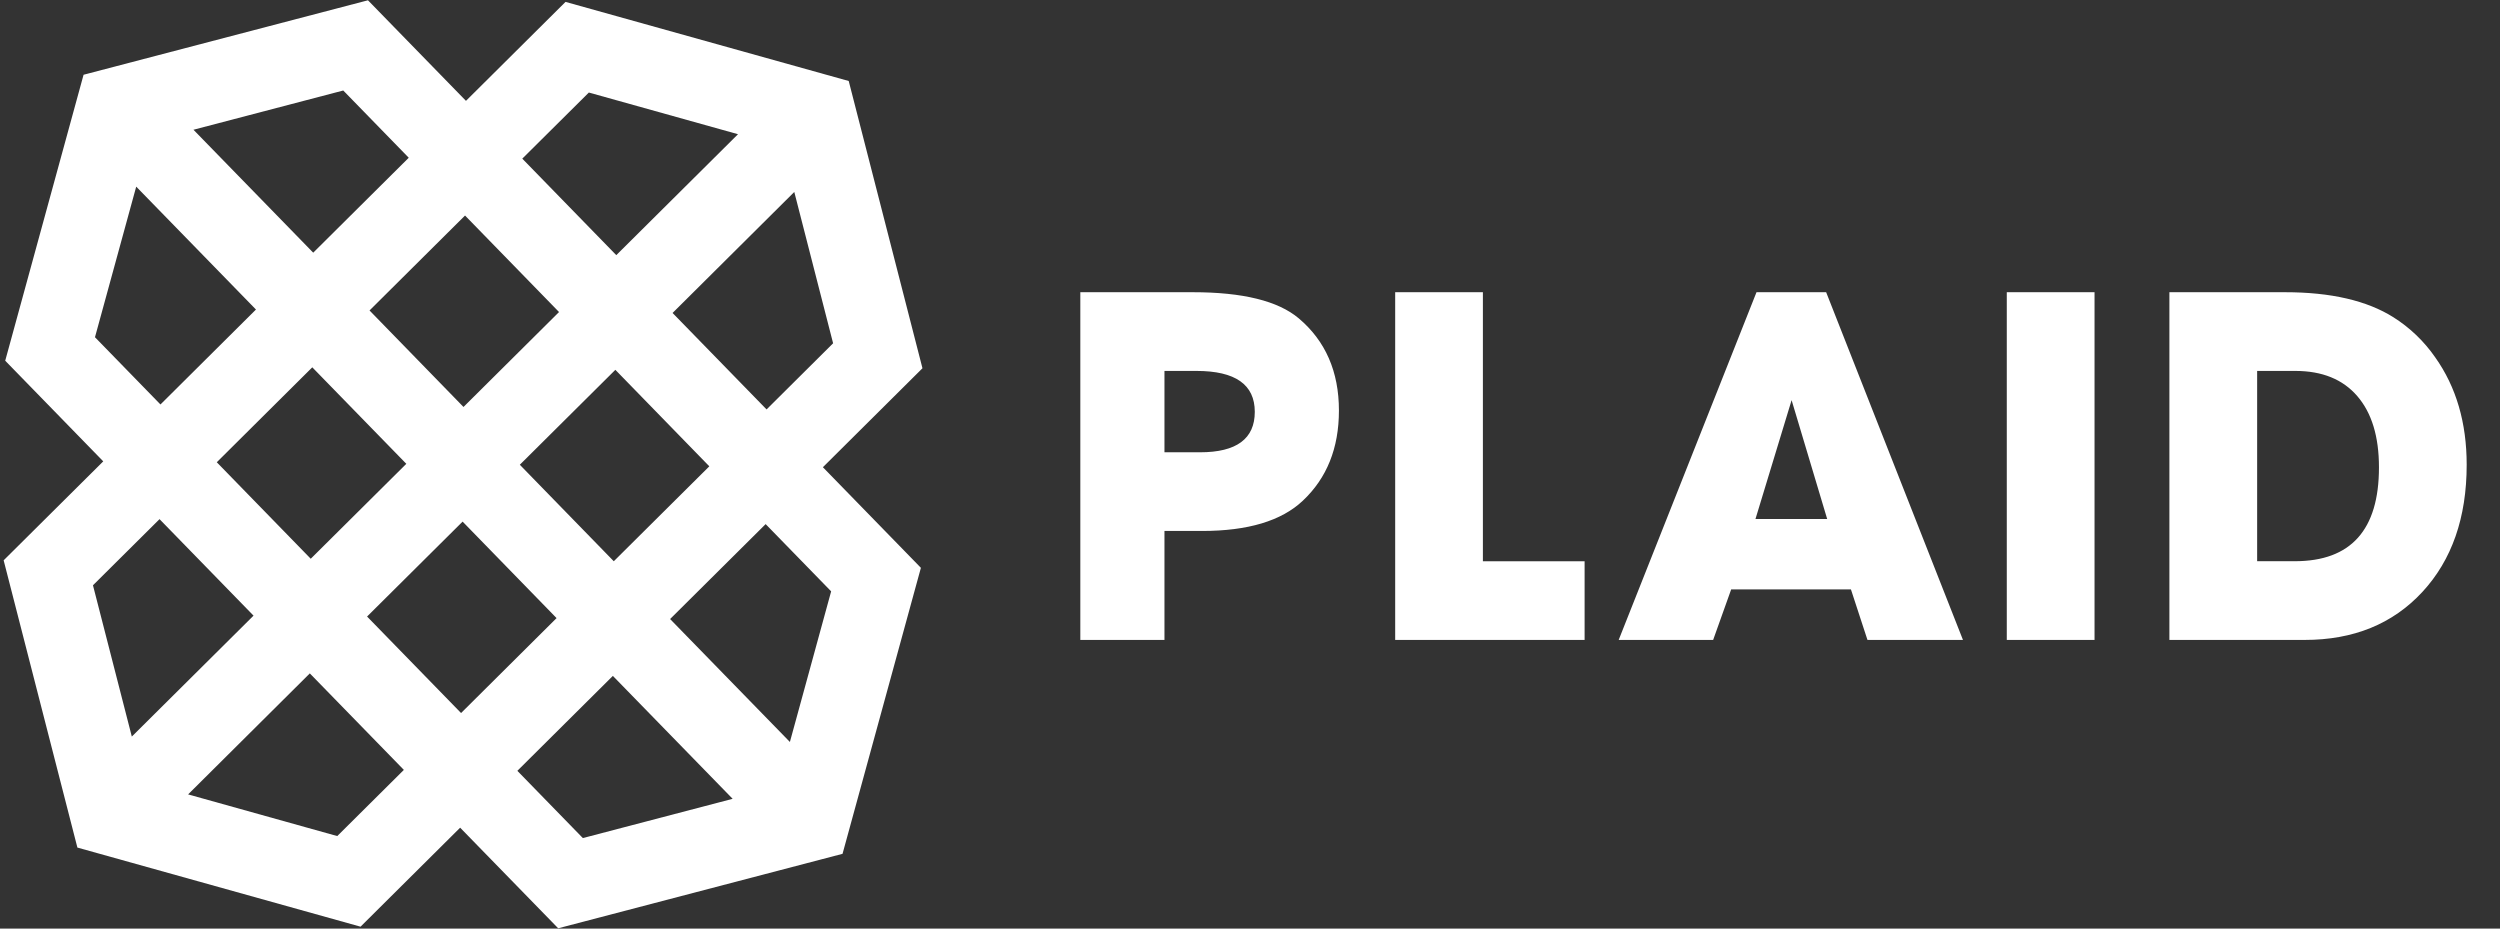 <svg width="70" height="26" viewBox="0 0 70 26" fill="none" xmlns="http://www.w3.org/2000/svg">
<rect x="0" y="0" width="70" height="26" fill="#333333" stroke="none"/>
<g clip-path="url(#clip0_707_596)">
<path fill-rule="evenodd" clip-rule="evenodd" d="M36.363 8.912C35.784 8.425 34.797 8.182 33.4 8.182H30.249V17.919H32.605V14.867H33.66C34.941 14.867 35.88 14.585 36.478 14.021C37.151 13.389 37.49 12.547 37.49 11.496C37.49 10.406 37.114 9.545 36.363 8.912ZM33.602 12.664H32.605V10.386H33.501C34.59 10.386 35.134 10.768 35.134 11.532C35.134 12.286 34.623 12.664 33.602 12.664ZM41.521 8.182H39.065V17.918H44.369V15.715H41.521V8.182ZM49.182 8.182L45.323 17.918H47.968L48.473 16.503H51.826L52.289 17.918H54.963L51.132 8.182H49.182ZM49.153 14.532L50.165 11.204L51.161 14.532H49.153ZM56.19 17.918H58.647V8.182H56.19V17.918ZM68.187 10.007C67.876 9.557 67.478 9.175 67.015 8.883C66.274 8.416 65.262 8.182 63.98 8.182H60.743V17.918H64.53C65.898 17.918 66.996 17.471 67.825 16.576C68.653 15.681 69.067 14.493 69.067 13.013C69.067 11.837 68.774 10.834 68.187 10.007ZM64.255 15.714H63.2V10.386H64.27C65.021 10.386 65.599 10.621 66.004 11.091C66.409 11.56 66.611 12.225 66.611 13.087C66.611 14.838 65.826 15.714 64.255 15.714ZM10.303 0.008L2.34 2.093L0.146 10.1L2.891 12.918L0.102 15.689L2.167 23.732L10.095 25.947L12.884 23.175L15.629 25.992L23.591 23.907L25.785 15.899L23.041 13.082L25.829 10.311L23.764 2.268L15.835 0.053L13.047 2.824L10.303 0.008ZM5.417 3.633L9.611 2.534L11.445 4.417L8.77 7.075L5.417 3.633ZM14.624 4.442L16.488 2.591L20.664 3.758L17.256 7.144L14.624 4.442ZM2.659 9.443L3.814 5.226L7.167 8.667L4.493 11.325L2.659 9.442V9.443ZM18.832 8.763L22.24 5.375L23.327 9.612L21.464 11.464L18.832 8.763ZM10.347 8.693L13.021 6.035L15.653 8.737L12.978 11.395L10.347 8.693ZM6.07 12.943L8.744 10.285L11.377 12.987L8.701 15.645L6.07 12.943ZM14.555 13.013L17.23 10.355L19.861 13.057L17.186 15.715L14.555 13.013ZM2.603 16.388L4.467 14.536L7.099 17.238L3.691 20.624L2.603 16.388ZM10.278 17.263L12.953 14.605L15.584 17.307L12.91 19.965L10.278 17.263ZM18.763 17.333L21.438 14.675L23.272 16.558L22.117 20.775L18.763 17.333ZM5.267 22.243L8.675 18.855L11.308 21.557L9.443 23.41L5.267 22.243ZM14.486 21.583L17.16 18.925L20.514 22.367L16.32 23.466L14.486 21.583Z" fill="white"/>
</g>
<defs>
<clipPath id="clip0_707_596">
<rect width="69.034" height="26" fill="white" transform="translate(0.067)"/>
</clipPath>
</defs>
</svg>
